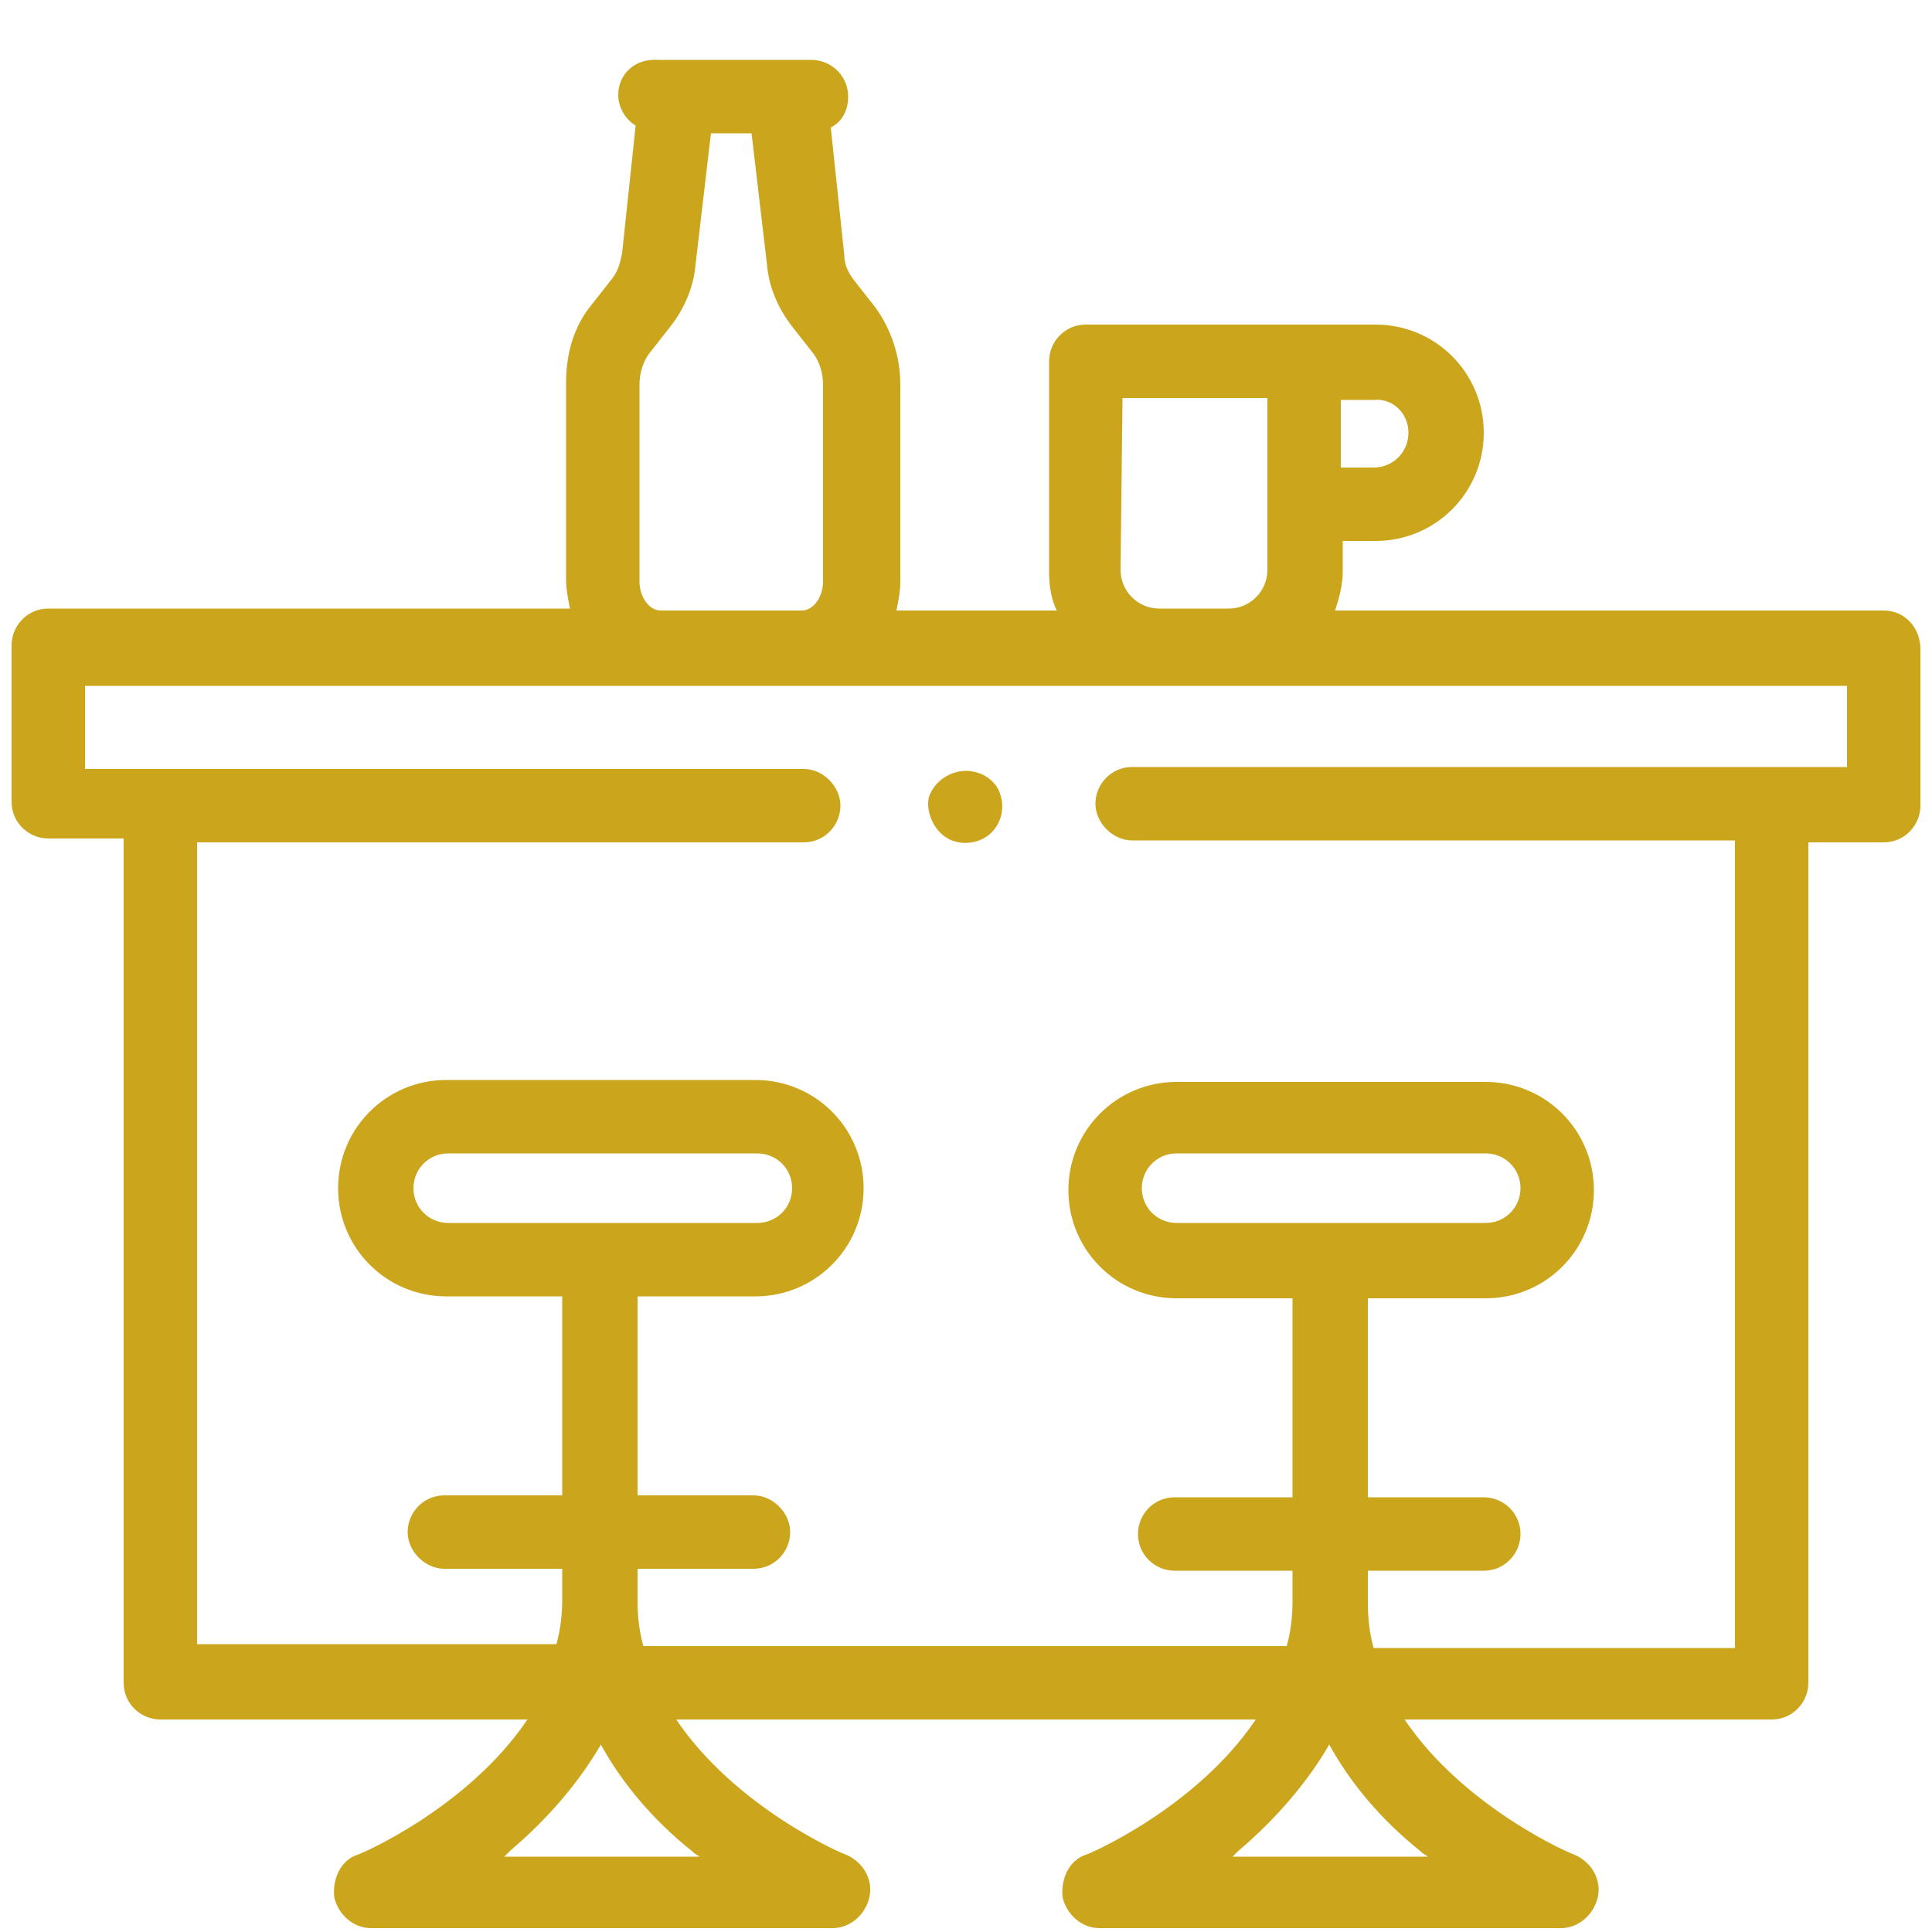 <svg xmlns="http://www.w3.org/2000/svg" xmlns:xlink="http://www.w3.org/1999/xlink" id="Camada_1" x="0px" y="0px" viewBox="0 0 100 100" style="enable-background:new 0 0 100 100;" xml:space="preserve">
<style type="text/css">
	.st0{fill:#CBA61D;}
</style>
<g>
	<g>
		<path class="st0" d="M97.5,31.6H69.1c0.2-0.6,0.4-1.3,0.4-2V28h1.7c3.1,0,5.6-2.5,5.6-5.6s-2.5-5.6-5.6-5.6h-15    c-1.1,0-1.9,0.9-1.9,1.9v10.9c0,0.7,0.1,1.4,0.4,2h-8.3c0.1-0.5,0.2-1,0.2-1.5V19.9c0-1.5-0.5-2.9-1.3-4l-1.1-1.4    c-0.3-0.4-0.5-0.8-0.5-1.3l-0.7-6.6c0.6-0.3,0.9-0.9,0.9-1.6c0-1.1-0.9-1.9-1.9-1.9h-7.9C32.8,3,32,3.9,32,4.9    c0,0.7,0.4,1.3,0.9,1.6l-0.7,6.6c-0.1,0.5-0.2,0.9-0.5,1.3l-1.1,1.4c-0.9,1.1-1.3,2.5-1.3,4v10.2c0,0.5,0.1,1,0.2,1.5H2.5    c-1.1,0-1.9,0.9-1.9,1.9v8.1c0,1.1,0.9,1.9,1.9,1.9h3.9v43.7c0,1.1,0.9,1.9,1.9,1.9h19c-3.1,4.6-8.7,7-8.8,7    c-0.9,0.3-1.3,1.3-1.2,2.2c0.2,0.9,1,1.6,1.9,1.6h23.9c0.9,0,1.7-0.7,1.9-1.6c0.2-0.9-0.3-1.8-1.2-2.2c-0.1,0-5.7-2.4-8.8-7H65    c-3.1,4.6-8.7,7-8.8,7c-0.9,0.3-1.3,1.3-1.2,2.2c0.2,0.9,1,1.6,1.9,1.6h23.9c0.9,0,1.7-0.7,1.9-1.6c0.2-0.9-0.3-1.8-1.2-2.2    c-0.1,0-5.7-2.4-8.8-7h19c1.1,0,1.9-0.9,1.9-1.9V43.6h3.9c1.1,0,1.9-0.9,1.9-1.9v-8.1C99.4,32.5,98.6,31.6,97.5,31.6L97.5,31.6z     M72.9,22.4c0,1-0.8,1.8-1.8,1.8h-1.7v-3.5h1.7C72.1,20.6,72.9,21.4,72.9,22.4z M58.1,20.6h7.5v8.9c0,1.1-0.9,2-2,2H60    c-1.1,0-2-0.9-2-2L58.1,20.6L58.1,20.6z M38.9,6.9l0.8,6.8c0.1,1.2,0.6,2.3,1.3,3.2l1.1,1.4c0.3,0.4,0.5,1,0.5,1.6v10.2    c0,0.8-0.5,1.5-1.1,1.5h-7.3c-0.6,0-1.1-0.7-1.1-1.5V19.9c0-0.6,0.2-1.2,0.5-1.6l1.1-1.4c0.7-0.9,1.2-2,1.3-3.2l0.8-6.8L38.9,6.9z     M36.2,96.1H26.1c0.1-0.1,0.2-0.2,0.3-0.3c2-1.7,3.6-3.6,4.7-5.5c1.1,2,2.7,3.9,4.7,5.5C36,96,36.1,96,36.2,96.1z M73.9,96.1H63.8    c0.1-0.1,0.2-0.2,0.3-0.3c2-1.7,3.6-3.6,4.7-5.5c1.1,2,2.7,3.9,4.7,5.5C73.7,96,73.8,96,73.9,96.1L73.9,96.1z M95.6,39.7h-37    c-1.1,0-1.9,0.9-1.9,1.9s0.9,1.9,1.9,1.9h31.2v41.8H71.1c-0.2-0.7-0.3-1.5-0.3-2.3l0-1.7h6c1.1,0,1.9-0.9,1.9-1.9    c0-1.1-0.9-1.9-1.9-1.9h-6l0-10.3h6.1c3.1,0,5.6-2.5,5.6-5.6c0-3.1-2.5-5.6-5.6-5.6h-16c-3.1,0-5.6,2.5-5.6,5.6    c0,3.1,2.5,5.6,5.6,5.6h6l0,10.3h-6.1c-1.1,0-1.9,0.9-1.9,1.9c0,1.1,0.9,1.9,1.9,1.9h6.1l0,1.6c0,0,0,0,0,0c0,0.8-0.1,1.6-0.3,2.3    H33.3c-0.2-0.7-0.3-1.5-0.3-2.3l0-1.7h6c1.1,0,1.9-0.9,1.9-1.9s-0.9-1.9-1.9-1.9h-6l0-10.3h6.1c3.1,0,5.6-2.5,5.6-5.6    s-2.5-5.6-5.6-5.6h-16c-3.1,0-5.6,2.5-5.6,5.6s2.5,5.6,5.6,5.6h6l0,10.3h-6.1c-1.1,0-1.9,0.9-1.9,1.9s0.9,1.9,1.9,1.9h6.1l0,1.6    c0,0,0,0,0,0c0,0.8-0.1,1.6-0.3,2.3H10.2V43.6h31.4c1.1,0,1.9-0.9,1.9-1.9s-0.9-1.9-1.9-1.9H4.4v-4.3h91.2V39.7z M60.9,63.3    c-1,0-1.8-0.8-1.8-1.8s0.8-1.8,1.8-1.8h16c1,0,1.8,0.8,1.8,1.8s-0.8,1.8-1.8,1.8H60.9z M23.2,63.3c-1,0-1.8-0.8-1.8-1.8    s0.8-1.8,1.8-1.8h16c1,0,1.8,0.8,1.8,1.8s-0.8,1.8-1.8,1.8H23.2z"/>
		<path class="st0" d="M48.9,43.3c0.7,0.5,1.7,0.4,2.3-0.1c0.6-0.5,0.8-1.3,0.6-2c-0.2-0.8-1-1.3-1.8-1.3c-0.8,0-1.6,0.5-1.9,1.3    C47.9,41.8,48.2,42.8,48.9,43.3z"/>
	</g>
</g>
</svg>